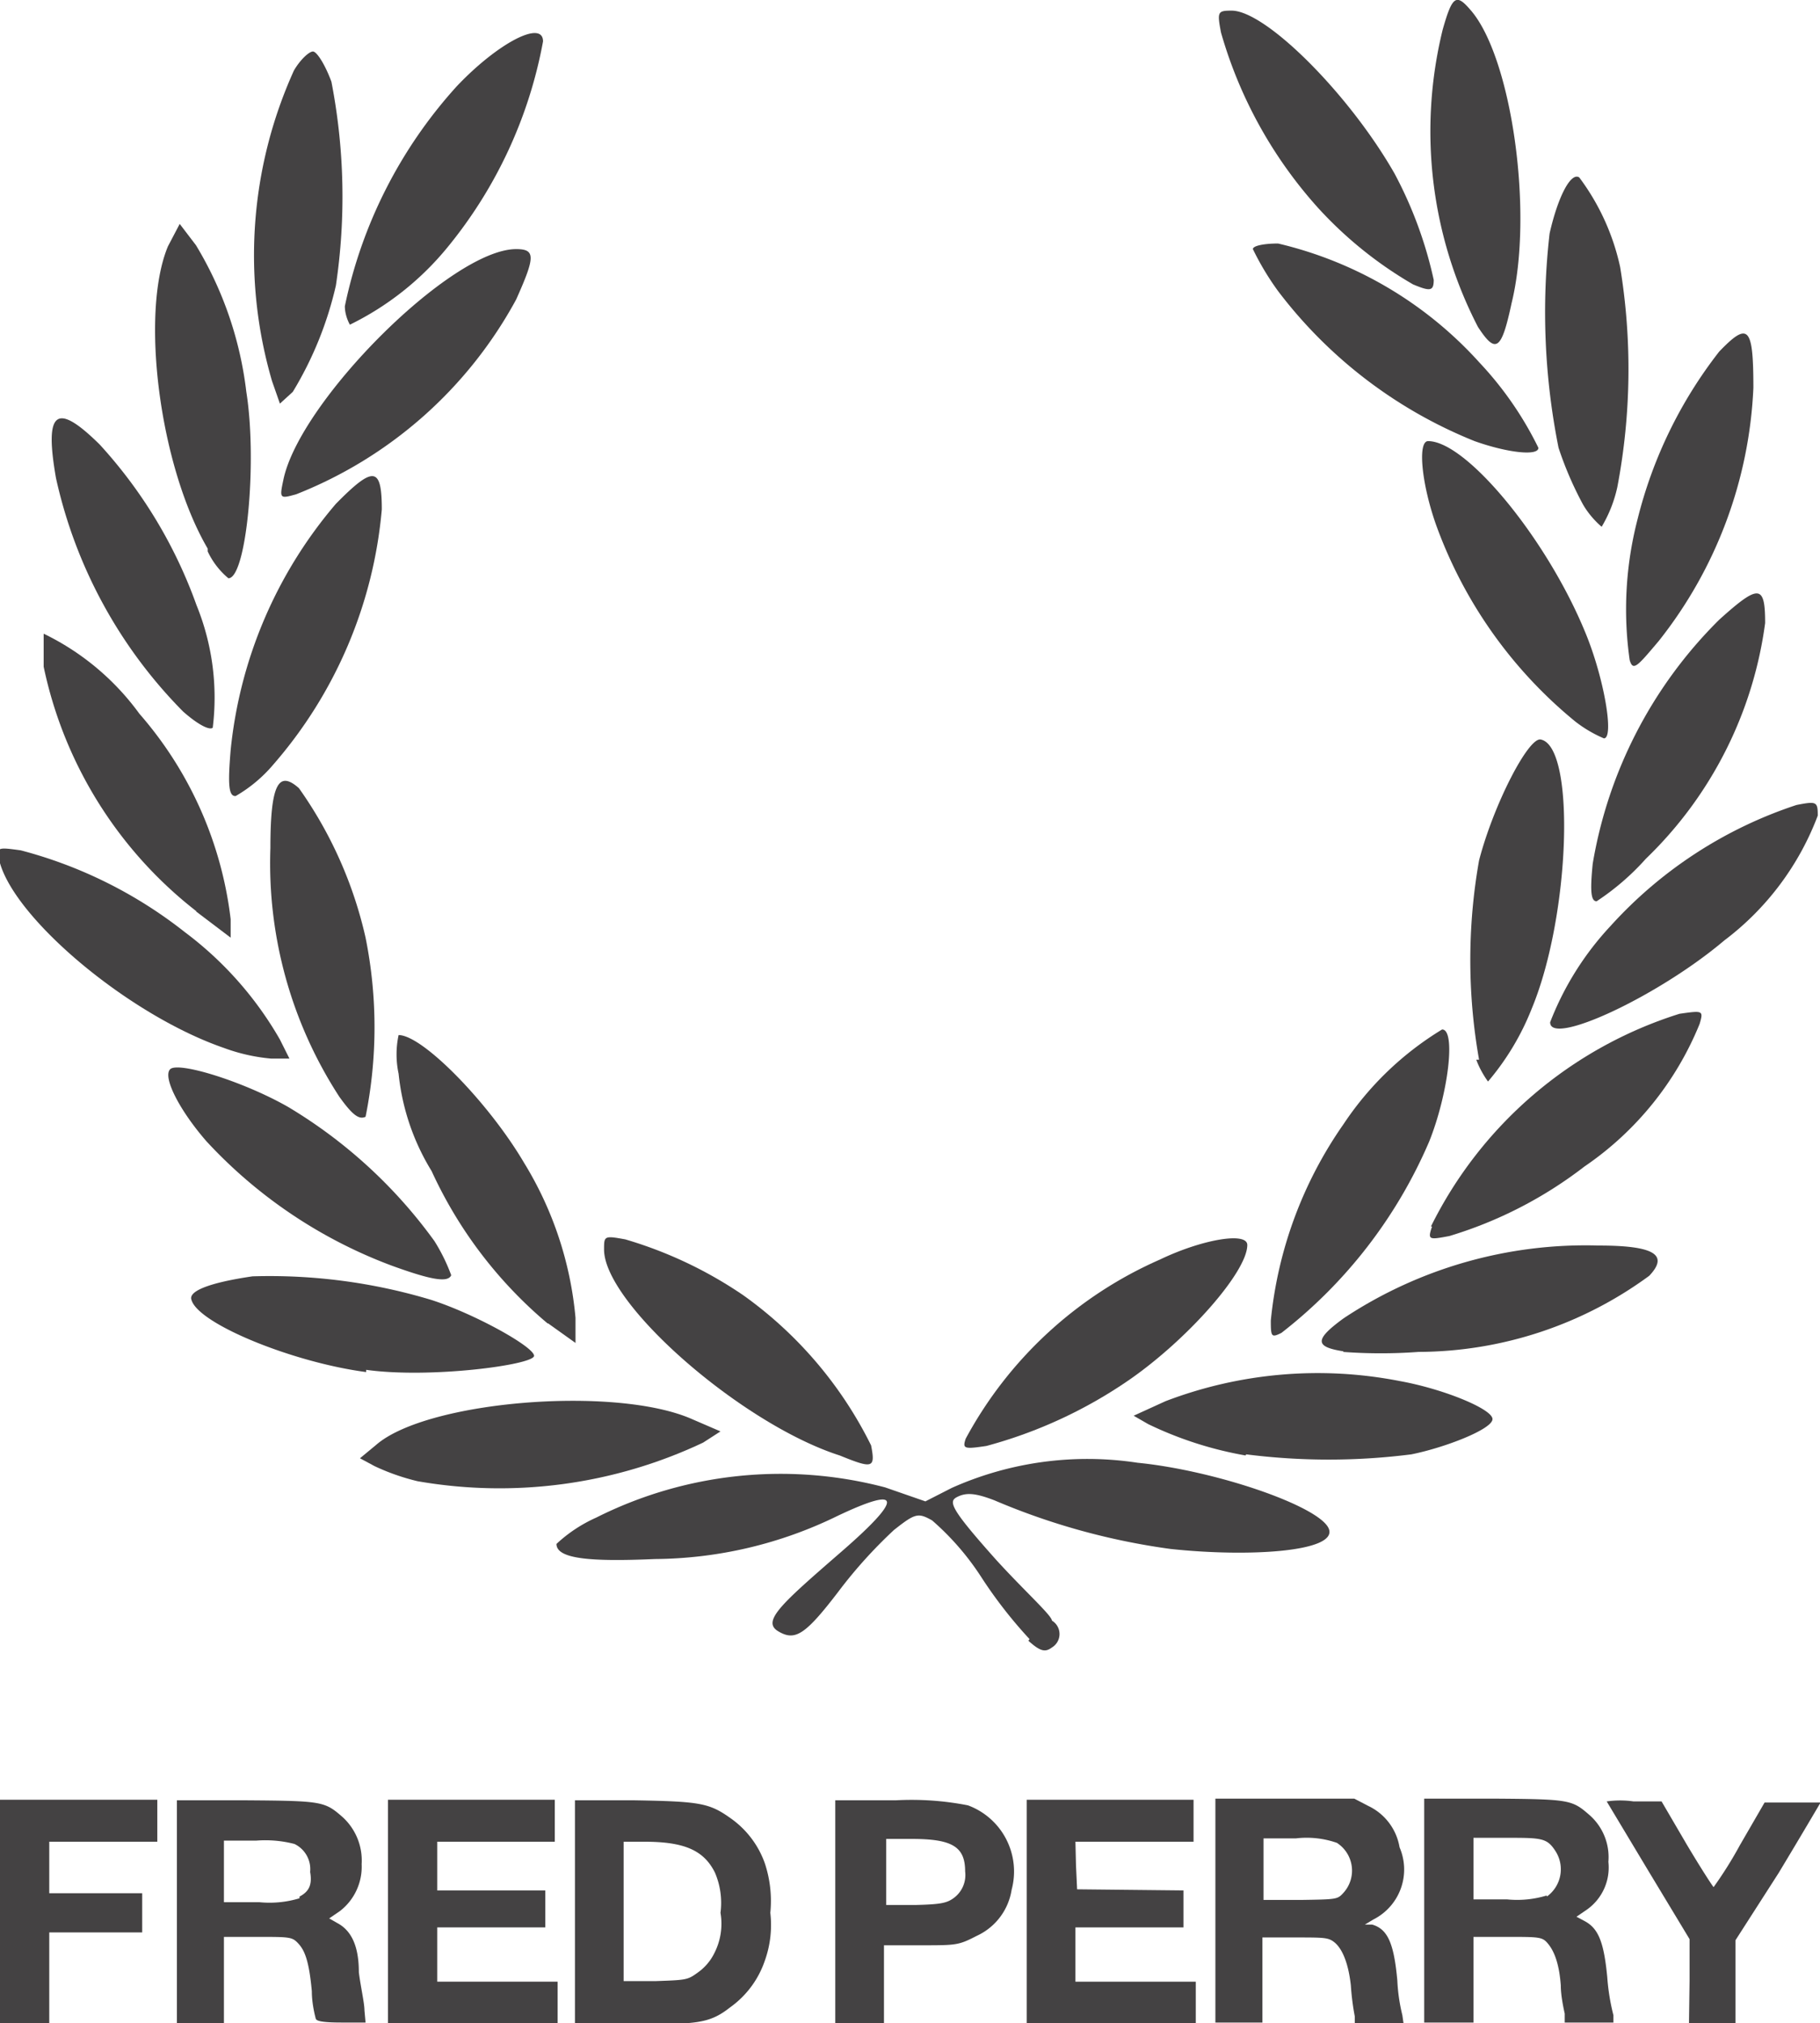 <svg xmlns="http://www.w3.org/2000/svg" viewBox="0 0 32.51 36.14"><defs><style>.cls-1{fill:#444243;}</style></defs><title>Asset 1</title><g id="Layer_2" data-name="Layer 2"><g id="Layer_1-2" data-name="Layer 1"><path class="cls-1" d="M6.51,35.91c0-.13-.07-.43-.1-.68,0-.51-.16-.76-.39-.88l-.14-.08.19-.13a1,1,0,0,0,.39-.84,1.05,1.05,0,0,0-.34-.84c-.32-.28-.36-.29-1.72-.3l-1.24,0v4H4V34.6h.61c.57,0,.61,0,.72.12s.19.3.24.85c0,.23.06.45.07.49s.1.07.46.07h.43Zm-1.16-2a1.84,1.84,0,0,1-.72.07H4v-1.1h.58a2.07,2.07,0,0,1,.68.06.5.5,0,0,1,.28.5C5.58,33.67,5.52,33.79,5.35,33.88Z"/><polygon class="cls-1" points="0 34.15 0 36.14 0.88 36.14 0.88 34.52 2.54 34.52 2.54 33.82 0.88 33.82 0.88 32.9 2.81 32.9 2.81 32.15 0 32.15 0 34.15"/><polygon class="cls-1" points="7.81 34.43 9.74 34.43 9.74 33.77 7.81 33.77 7.81 32.9 9.91 32.9 9.91 32.15 6.93 32.15 6.93 34.15 6.93 36.14 9.96 36.14 9.96 35.4 7.81 35.4 7.81 34.43"/><path class="cls-1" d="M13.66,33.28a1.66,1.66,0,0,0-.61-.8c-.38-.27-.54-.3-1.72-.32l-1.06,0v4h1c1.15,0,1.39,0,1.77-.3a1.69,1.69,0,0,0,.62-.83,1.89,1.89,0,0,0,.1-.86A2.13,2.13,0,0,0,13.66,33.28Zm-.9,1.61a.92.92,0,0,1-.3.35c-.18.13-.2.13-.75.15h-.57V32.9h.37c.71,0,1.06.15,1.26.55a1.37,1.37,0,0,1,.1.72A1.15,1.15,0,0,1,12.76,34.89Z"/><path class="cls-1" d="M17.29,32.25A5.22,5.22,0,0,0,16,32.16l-1.08,0v4h.87V34.75l.66,0c.64,0,.67,0,1-.17a1.09,1.09,0,0,0,.62-.82A1.26,1.26,0,0,0,17.29,32.25ZM17,33.93c-.11.07-.24.09-.65.1h-.52V32.85h.46c.72,0,.95.14.95.58A.51.51,0,0,1,17,33.93Z"/><path class="cls-1" d="M25.05,36a3.21,3.21,0,0,1-.09-.62c-.06-.66-.17-.92-.45-1l-.13,0,.15-.09A1,1,0,0,0,25,33a1,1,0,0,0-.56-.74l-.25-.13H22.94l-1.23,0v4h.84V34.61h.58c.53,0,.6,0,.71.09s.24.31.29.77a4.53,4.53,0,0,0,.07.55l0,.12h.44a2.42,2.42,0,0,0,.43,0ZM24,33.81c-.11.12-.11.12-.77.13h-.66v-1.1h.58a1.64,1.64,0,0,1,.73.08A.59.59,0,0,1,24,33.81Z"/><polygon class="cls-1" points="19.21 34.43 21.14 34.43 21.14 33.77 20.19 33.76 19.24 33.75 19.22 33.32 19.21 32.9 21.32 32.9 21.32 32.15 18.34 32.15 18.34 34.15 18.34 36.14 21.36 36.14 21.36 35.4 19.21 35.4 19.21 34.43"/><path class="cls-1" d="M28.82,36a3.86,3.86,0,0,1-.11-.68c-.06-.63-.16-.87-.4-1l-.15-.08.19-.13a.92.92,0,0,0,.38-.85,1,1,0,0,0-.33-.83c-.32-.28-.35-.29-1.72-.3l-1.24,0v4h.88V34.6h.61c.57,0,.62,0,.72.12s.2.33.23.75c0,.18.05.41.07.5l0,.16h.87Zm-1.19-2.14a1.81,1.81,0,0,1-.71.07h-.6v-1.1h.58c.63,0,.73,0,.88.23A.6.6,0,0,1,27.63,33.88Z"/><path class="cls-1" d="M30.18,35.39v-.75l-.73-1.21-.75-1.25a1.68,1.68,0,0,1,.48,0h.5l.45.77c.25.42.47.76.48.76a7.06,7.06,0,0,0,.47-.75l.44-.76h1s-.34.58-.75,1.26L31,34.66v1.48h-.83Z"/><path class="cls-1" d="M18.39,29.28a8.16,8.16,0,0,1-.87-1.12,4.77,4.77,0,0,0-.87-1c-.25-.14-.3-.13-.68.17a8.43,8.43,0,0,0-1,1.11c-.59.77-.77.88-1.07.7s.07-.5,1.14-1.43,1.1-1.19-.08-.63a7.53,7.53,0,0,1-3.26.77c-1.15.05-1.76,0-1.76-.27a2.58,2.58,0,0,1,.71-.47,7.33,7.33,0,0,1,5.16-.54l.72.25.47-.24a5.94,5.94,0,0,1,3.32-.45c1.41.14,3.29.79,3.42,1.19s-1.43.5-2.83.35a12.17,12.17,0,0,1-3.15-.87c-.34-.13-.5-.14-.66-.06s-.14.19.69,1.12c.5.55,1,1,1,1.09a.28.28,0,0,1,0,.48c-.12.09-.21.07-.42-.12Z"/><path class="cls-1" d="M7.46,26.46a3.93,3.93,0,0,1-.77-.27l-.26-.14.29-.24c.91-.79,4.28-1.06,5.64-.46l.51.22-.31.2a8.51,8.51,0,0,1-5.1.69Z"/><path class="cls-1" d="M15,26c-1.75-.56-4.21-2.71-4.21-3.68,0-.24,0-.25.38-.18a7.47,7.47,0,0,1,2.11,1,7.23,7.23,0,0,1,2.28,2.68C15.64,26.23,15.59,26.24,15,26Z"/><path class="cls-1" d="M22.25,26a6.59,6.59,0,0,1-1.74-.56l-.26-.15.57-.26A7.62,7.62,0,0,1,25,24.67c.78.14,1.66.5,1.66.68s-.85.51-1.45.63a11.66,11.66,0,0,1-2.95,0Z"/><path class="cls-1" d="M17.25,25.7a7.25,7.25,0,0,1,3.47-3.2c.75-.36,1.56-.5,1.56-.26,0,.48-1.07,1.69-2.11,2.41a8.27,8.27,0,0,1-2.55,1.18c-.4.06-.43.05-.37-.13Z"/><path class="cls-1" d="M6.54,24.51c-1.3-.17-3-.86-3.12-1.29-.06-.16.34-.31,1.09-.42a10,10,0,0,1,3.19.42c.78.25,1.84.84,1.84,1s-1.85.41-3,.25Z"/><path class="cls-1" d="M24,24.14c-.52-.08-.52-.21,0-.59a7.82,7.82,0,0,1,4.56-1.3c1,0,1.25.17.9.54a7,7,0,0,1-4.12,1.36,9.19,9.19,0,0,1-1.35,0Z"/><path class="cls-1" d="M9.78,23.64a7.79,7.79,0,0,1-2.07-2.72,4.12,4.12,0,0,1-.59-1.74,1.65,1.65,0,0,1,0-.69c.43,0,1.61,1.21,2.24,2.28a6.38,6.38,0,0,1,.92,2.77l0,.45-.49-.35Z"/><path class="cls-1" d="M22.7,23.59A7.38,7.38,0,0,1,24,20.08a5.6,5.6,0,0,1,1.76-1.69c.25,0,.11,1.15-.23,2a8.63,8.63,0,0,1-2.64,3.42C22.71,23.9,22.7,23.88,22.7,23.59Z"/><path class="cls-1" d="M7,22.61a8.6,8.6,0,0,1-3.31-2.22c-.48-.55-.79-1.15-.65-1.29s1.29.21,2.1.67a8.78,8.78,0,0,1,2.62,2.4,3.26,3.26,0,0,1,.3.61C8,22.92,7.69,22.86,7,22.61Z"/><path class="cls-1" d="M25.56,21.91A7.44,7.44,0,0,1,30,18.11c.42-.06.43-.06.36.18a5.66,5.66,0,0,1-2.06,2.55,7.47,7.47,0,0,1-2.41,1.24c-.37.07-.39.07-.31-.17Z"/><path class="cls-1" d="M6.06,19.59a7.65,7.65,0,0,1-1.23-4.44c0-1.16.15-1.39.51-1.07a7.44,7.44,0,0,1,1.19,2.67,8.09,8.09,0,0,1,0,3.2C6.42,20,6.31,19.94,6.06,19.59Z"/><path class="cls-1" d="M26.42,18.93a10.2,10.2,0,0,1,0-3.56c.26-1,.88-2.2,1.1-2.16.63.12.53,3.15-.16,4.81a4.63,4.63,0,0,1-.78,1.3s-.13-.17-.21-.39Z"/><path class="cls-1" d="M4,18.72c-1.68-.58-3.7-2.27-4-3.3-.07-.29-.07-.29.37-.23A8,8,0,0,1,3.3,16.65,6.32,6.32,0,0,1,5,18.57l.17.34H4.84A3.26,3.26,0,0,1,4,18.72Z"/><path class="cls-1" d="M27.69,18.26a5.34,5.34,0,0,1,1.08-1.72,7.74,7.74,0,0,1,3.32-2.16c.36-.07.38-.06.38.19A5,5,0,0,1,30.8,16.8C29.62,17.8,27.68,18.7,27.69,18.26Z"/><path class="cls-1" d="M3.51,16.28A7.48,7.48,0,0,1,.78,11.91c0-.35,0-.59,0-.59a4.58,4.58,0,0,1,1.71,1.43,6.79,6.79,0,0,1,1.63,3.67l0,.33-.62-.47Z"/><path class="cls-1" d="M28.45,15.43a8,8,0,0,1,2.26-4.36c.71-.64.82-.63.82.06a7.16,7.16,0,0,1-2.13,4.21,4.47,4.47,0,0,1-.88.76c-.1,0-.12-.17-.07-.67Z"/><path class="cls-1" d="M4.12,13.4A8,8,0,0,1,6,9c.67-.68.82-.67.82.1a8,8,0,0,1-1.94,4.56,2.54,2.54,0,0,1-.67.56C4.08,14.23,4.07,14,4.12,13.4Z"/><path class="cls-1" d="M28.14,12.89a8.08,8.08,0,0,1-2.49-3.52c-.26-.74-.33-1.49-.14-1.49.68,0,2.11,1.73,2.8,3.4.34.81.53,1.91.34,1.91a2.29,2.29,0,0,1-.51-.3Z"/><path class="cls-1" d="M3.27,12.71A8.54,8.54,0,0,1,1,8.54c-.21-1.2,0-1.37.78-.6a8.47,8.47,0,0,1,1.73,2.87A4.38,4.38,0,0,1,3.8,13C3.74,13.05,3.53,12.94,3.27,12.71Z"/><path class="cls-1" d="M29.11,11.79a6.42,6.42,0,0,1,.14-2.51,8,8,0,0,1,1.46-3c.52-.54.61-.45.61.65a7.83,7.83,0,0,1-1.69,4.52C29.25,11.9,29.17,12,29.11,11.79Z"/><path class="cls-1" d="M3.71,9.8C2.85,8.33,2.5,5.6,3,4.4L3.21,4l.29.38A6.54,6.54,0,0,1,4.4,7c.2,1.26,0,3.33-.32,3.33a1.39,1.39,0,0,1-.37-.48Z"/><path class="cls-1" d="M28.27,9a6.26,6.26,0,0,1-.43-1,12.32,12.32,0,0,1-.16-3.83c.15-.66.38-1.1.53-1a4.13,4.13,0,0,1,.73,1.6,11.25,11.25,0,0,1-.05,3.93,2.36,2.36,0,0,1-.28.71S28.41,9.25,28.27,9Z"/><path class="cls-1" d="M5.06,8.58c.28-1.4,3-4.13,4.16-4.13.35,0,.34.14,0,.9A7.67,7.67,0,0,1,5.29,8.83c-.29.08-.3.08-.23-.25Z"/><path class="cls-1" d="M26.34,7.88A8.27,8.27,0,0,1,22.83,5.2a4.9,4.9,0,0,1-.45-.75c0-.06.2-.1.45-.1a7,7,0,0,1,3.6,2.13A6.18,6.18,0,0,1,27.48,8C27.48,8.15,26.93,8.09,26.34,7.88Z"/><path class="cls-1" d="M4.86,6.81a8,8,0,0,1,.39-5.55c.11-.19.27-.34.34-.34s.22.24.33.54A10.77,10.77,0,0,1,6,5.1,6.41,6.41,0,0,1,5.23,7L5,7.21Z"/><path class="cls-1" d="M26.4,5.84A7.61,7.61,0,0,1,25.77.53c.17-.6.24-.65.49-.36C27,1,27.4,3.8,27,5.42,26.82,6.26,26.72,6.33,26.4,5.84Z"/><path class="cls-1" d="M6.16,5.47a8.38,8.38,0,0,1,2-3.93C8.9.76,9.7.35,9.7.74A8.11,8.11,0,0,1,8,4.41,5.21,5.21,0,0,1,6.25,5.8S6.16,5.65,6.16,5.47Z"/><path class="cls-1" d="M25.24,5.08a7.13,7.13,0,0,1-1.69-1.36A7.93,7.93,0,0,1,21.81.58c-.07-.37-.06-.39.19-.39.61,0,2.1,1.49,2.91,2.91A7.36,7.36,0,0,1,25.61,5C25.61,5.2,25.55,5.21,25.24,5.08Z"/></g></g></svg>